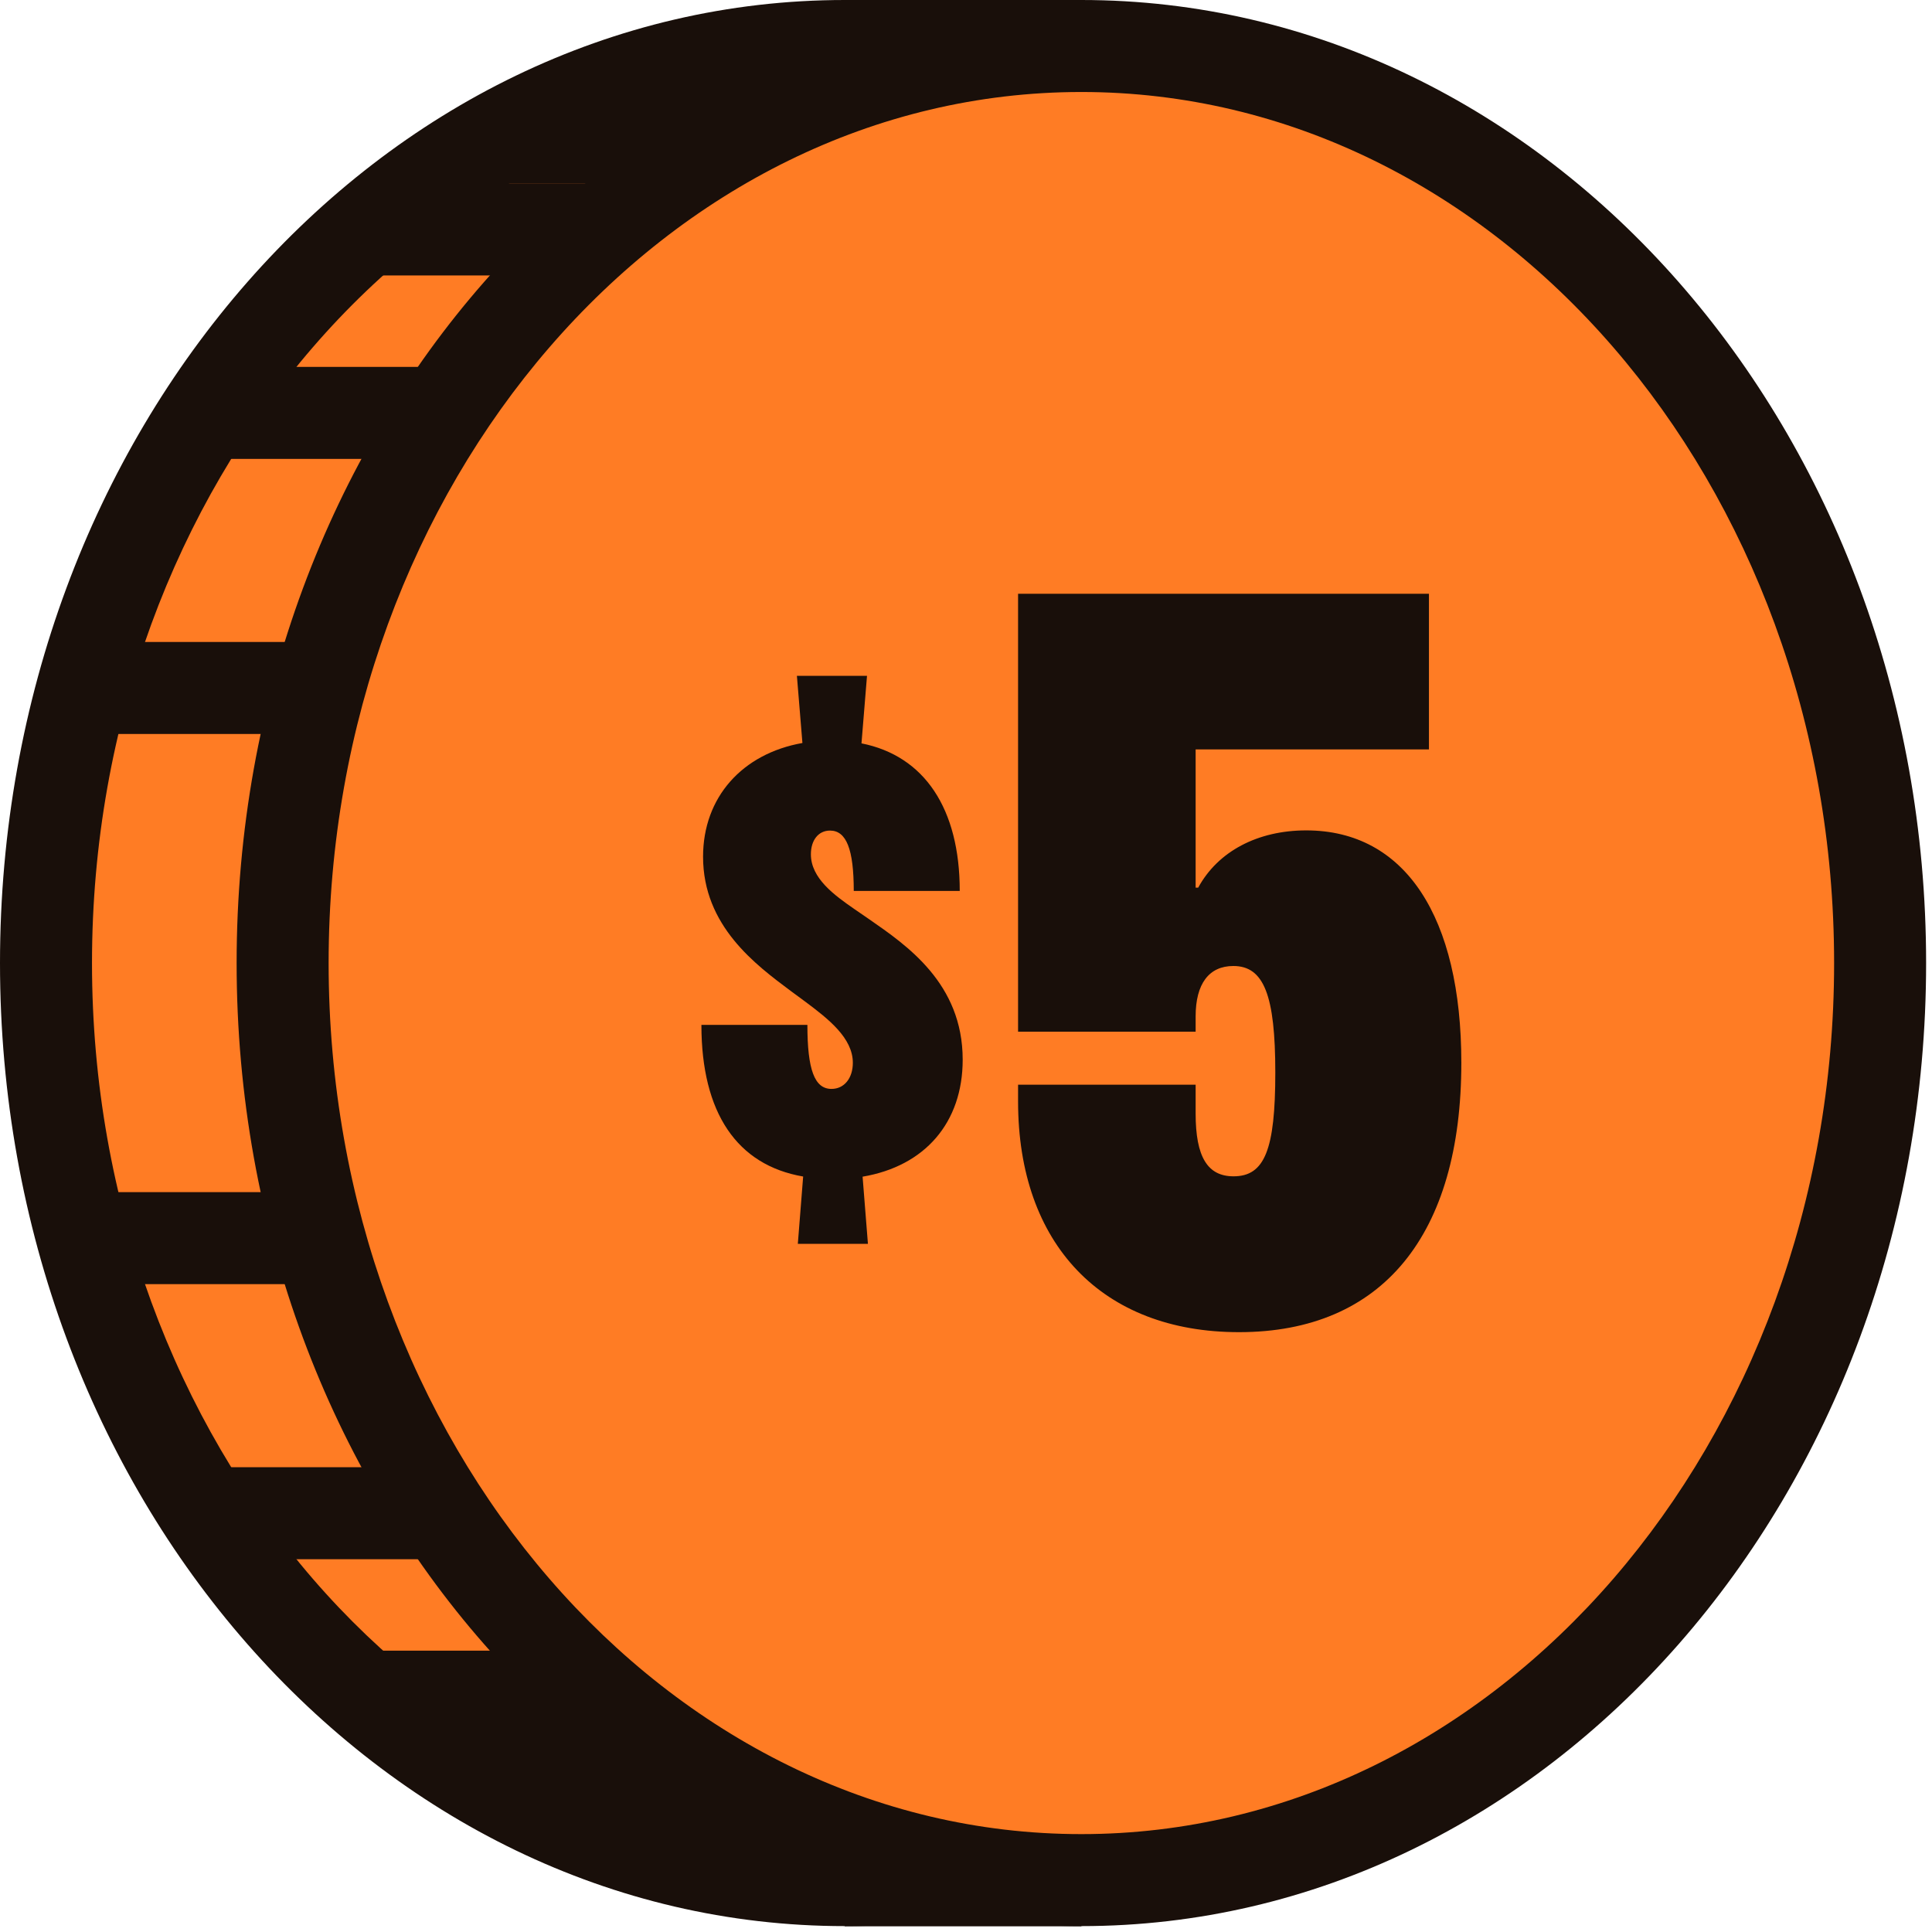 <svg width="105" height="105" viewBox="0 0 105 105" fill="none" xmlns="http://www.w3.org/2000/svg">
<g clip-path="url(#clip0_4468_4382)">
<path d="M45.91 102.18C21.98 102.18 2.5 79.82 2.5 52.34C2.5 24.86 21.97 2.5 45.91 2.5C69.85 2.5 89.32 24.86 89.32 52.34C89.32 79.82 69.85 102.18 45.91 102.18Z" fill="#FF7C24"/>
<path d="M45.91 5C68.47 5 86.82 26.24 86.82 52.34C86.82 78.44 68.47 99.68 45.91 99.68C23.35 99.68 5 78.44 5 52.34C5 26.24 23.35 5 45.91 5ZM45.91 0C20.55 0 0 23.43 0 52.34C0 81.25 20.55 104.68 45.91 104.68C71.27 104.68 91.82 81.25 91.82 52.34C91.82 23.43 71.26 0 45.91 0Z" fill="#190F0A"/>
<path d="M35.89 34.89H2.93V39.89H35.89V34.89Z" fill="#190F0A"/>
<path d="M43.24 19.94H10.28V24.94H43.24V19.94Z" fill="#190F0A"/>
<path d="M53.49 9.97H20.53V14.97H53.49V9.97Z" fill="#190F0A"/>
<path d="M60.26 4.98H27.3V9.98H60.26V4.98Z" fill="#190F0A"/>
<path d="M35.89 64.79H2.93V69.79H35.89V64.79Z" fill="#190F0A"/>
<path d="M43.24 79.74H10.28V84.74H43.24V79.74Z" fill="#190F0A"/>
<path d="M53.49 89.71H20.53V94.71H53.49V89.71Z" fill="#190F0A"/>
<path d="M60.26 94.69H27.3V99.69H60.26V94.69Z" fill="#190F0A"/>
<path d="M58.77 0H45.91V5H58.77V0Z" fill="#190F0A"/>
<path d="M58.77 0H45.91V14.97H58.77V0Z" fill="#190F0A"/>
<path d="M58.77 99.68H45.91V104.68H58.77V99.68Z" fill="#190F0A"/>
<path d="M58.77 89.71H45.91V104.68H58.77V89.71Z" fill="#190F0A"/>
<path d="M58.77 102.18C34.83 102.18 15.36 79.82 15.36 52.34C15.36 24.86 34.83 2.5 58.77 2.5C82.71 2.5 102.18 24.86 102.18 52.34C102.18 79.82 82.71 102.18 58.77 102.18Z" fill="#FF7C24"/>
<path d="M58.77 5C81.33 5 99.68 26.24 99.68 52.34C99.68 78.44 81.33 99.68 58.77 99.68C36.21 99.68 17.86 78.44 17.86 52.34C17.86 26.24 36.21 5 58.77 5ZM58.77 0C33.41 0 12.86 23.43 12.86 52.34C12.86 81.25 33.41 104.68 58.77 104.68C84.13 104.68 104.68 81.25 104.68 52.34C104.68 23.43 84.12 0 58.77 0Z" fill="#190F0A"/>
<path d="M67.33 72.4C59.91 72.4 55.33 67.63 55.33 59.86V58.95H64.98V60.52C64.98 62.88 65.63 63.93 67.04 63.93C68.73 63.93 69.31 62.49 69.31 58.29C69.31 54.09 68.69 52.5 67.03 52.5C65.71 52.5 64.98 53.46 64.98 55.24V56.07H55.33V32.27H77.66V40.73H64.98V48.24H65.12C66.19 46.27 68.35 45.13 70.99 45.13C76.38 45.13 79.42 49.85 79.42 57.76C79.42 67.12 75.13 72.4 67.34 72.4H67.33Z" fill="#190F0A"/>
<path d="M43.64 63.94C40.06 63.32 38.12 60.49 38.12 55.7H43.88C43.88 58.14 44.27 59.18 45.19 59.18C45.88 59.18 46.35 58.6 46.35 57.76C46.35 56.41 45.01 55.37 43.78 54.45L42.98 53.86C41.08 52.44 38.21 50.33 38.21 46.56C38.21 43.33 40.34 40.96 43.61 40.38L43.31 36.73H47.12L46.82 40.4C50.25 41.08 52.16 43.96 52.16 48.42H46.4C46.4 46.16 46 45.14 45.11 45.14C44.48 45.14 44.07 45.66 44.07 46.43C44.07 47.73 45.34 48.65 46.44 49.41L47.24 49.96C49.27 51.37 52.32 53.44 52.32 57.59C52.32 61.02 50.26 63.38 46.88 63.95L47.17 67.6H43.36L43.65 63.94H43.64Z" fill="#190F0A"/>
</g>
<defs>
<clipPath id="clip0_4468_4382">
<rect width="104.68" height="104.68" fill="white"/>
</clipPath>
</defs>
</svg>
